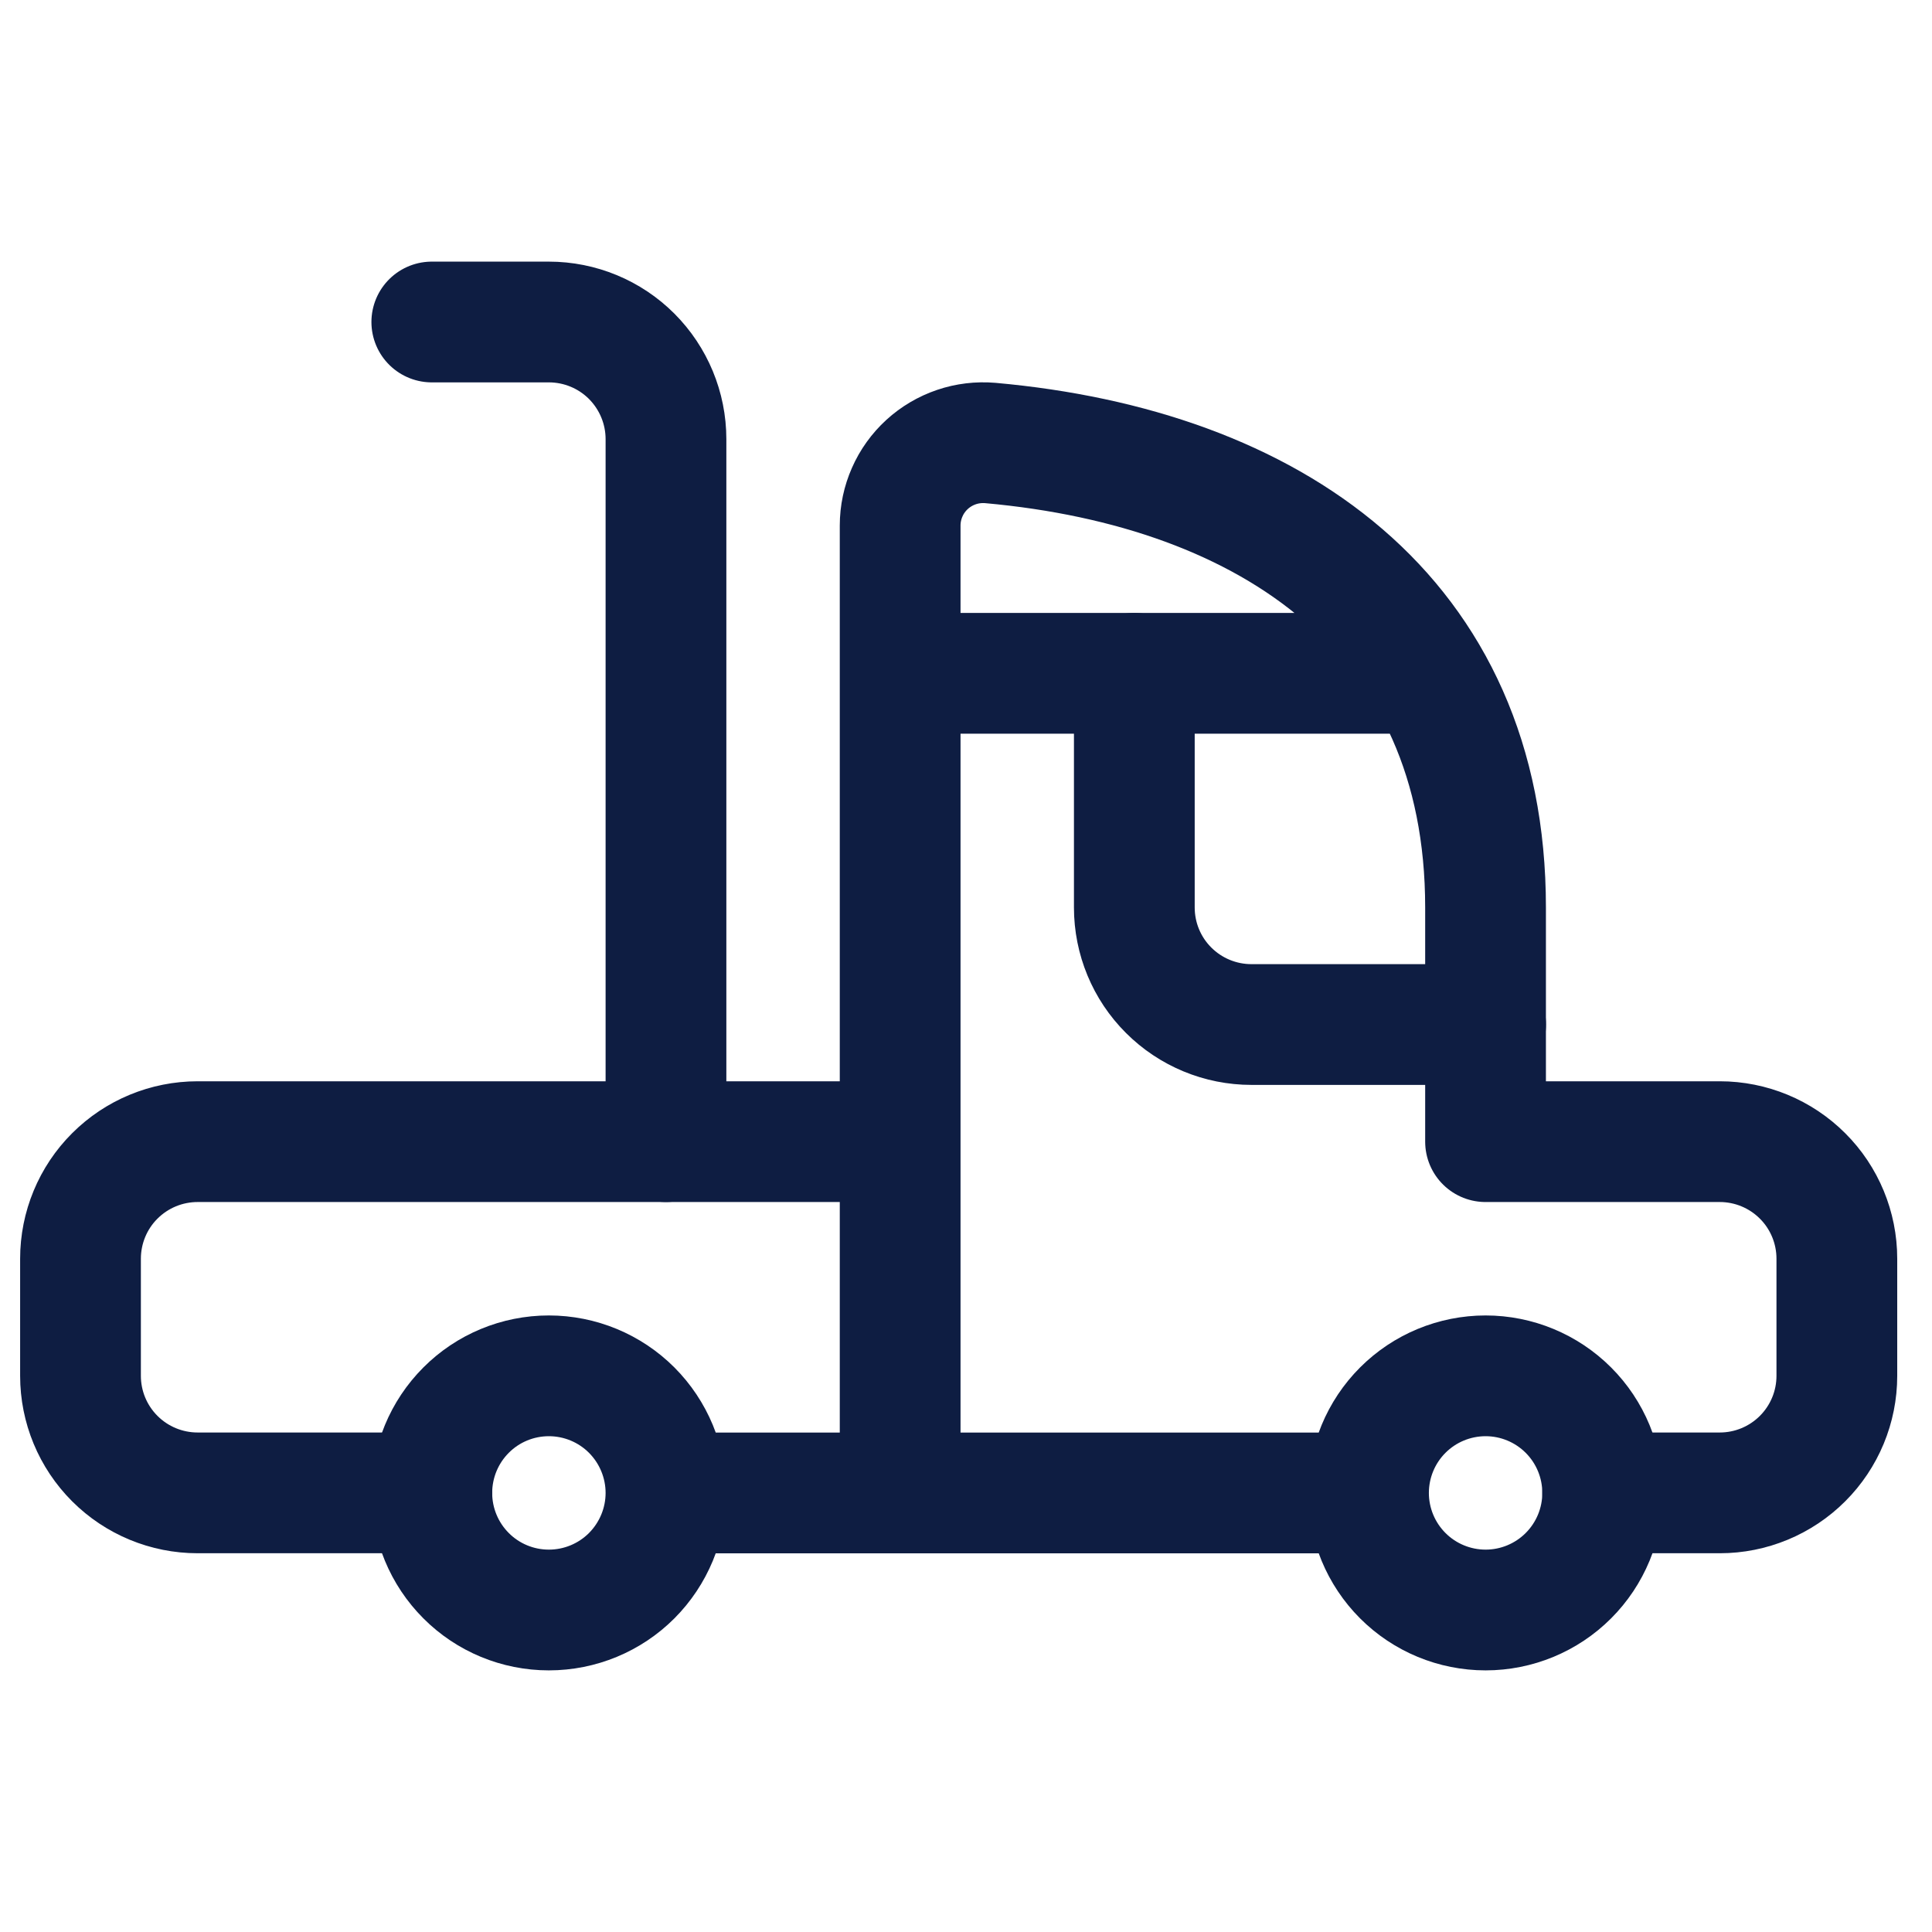 <?xml version="1.0" encoding="UTF-8"?>
<svg xmlns="http://www.w3.org/2000/svg" width="24" height="24" viewBox="0 0 24 24" fill="none">
  <path d="M17 18.546C17 18.931 17.153 19.301 17.426 19.574C17.699 19.847 18.069 20 18.455 20C18.84 20 19.21 19.847 19.483 19.574C19.756 19.301 19.909 18.931 19.909 18.546C19.909 18.16 19.756 17.79 19.483 17.517C19.21 17.244 18.84 17.091 18.455 17.091C18.069 17.091 17.699 17.244 17.426 17.517C17.153 17.79 17 18.16 17 18.546ZM17 18.546H8.273M8.273 18.546C8.273 18.931 8.119 19.301 7.847 19.574C7.574 19.847 7.204 20 6.818 20C6.432 20 6.062 19.847 5.79 19.574C5.517 19.301 5.364 18.931 5.364 18.546C5.364 18.16 5.517 17.79 5.79 17.517C6.062 17.244 6.432 17.091 6.818 17.091C7.204 17.091 7.574 17.244 7.847 17.517C8.119 17.79 8.273 18.16 8.273 18.546ZM18.455 12.727H15.546C15.16 12.727 14.79 12.574 14.517 12.301C14.244 12.029 14.091 11.659 14.091 11.273V8.364" stroke="#0E1D42" stroke-width="1.5" stroke-linecap="round" stroke-linejoin="round"></path>
  <path d="M19.909 18.545H21.364C21.749 18.545 22.119 18.392 22.392 18.119C22.665 17.846 22.818 17.477 22.818 17.091V15.636C22.818 15.251 22.665 14.88 22.392 14.608C22.119 14.335 21.749 14.182 21.364 14.182H18.454V11.273C18.454 7.636 15.787 5.816 12.302 5.503C12.16 5.491 12.016 5.508 11.881 5.554C11.746 5.6 11.622 5.673 11.517 5.769C11.411 5.866 11.327 5.983 11.27 6.113C11.212 6.244 11.182 6.385 11.182 6.528V14.182M11.182 14.182H2.455C2.069 14.182 1.699 14.335 1.426 14.608C1.153 14.88 1 15.251 1 15.636V17.091C1 17.477 1.153 17.846 1.426 18.119C1.699 18.392 2.069 18.545 2.455 18.545H5.364M11.182 14.182V18.545M17.716 8.364H11.182" stroke="#0E1D42" stroke-width="1.5" stroke-linecap="round" stroke-linejoin="round"></path>
  <path d="M8.273 14.182V5.455C8.273 5.069 8.119 4.699 7.847 4.426C7.574 4.153 7.204 4 6.818 4H5.364" stroke="#0E1D42" stroke-width="1.5" stroke-linecap="round" stroke-linejoin="round"></path>
</svg>
